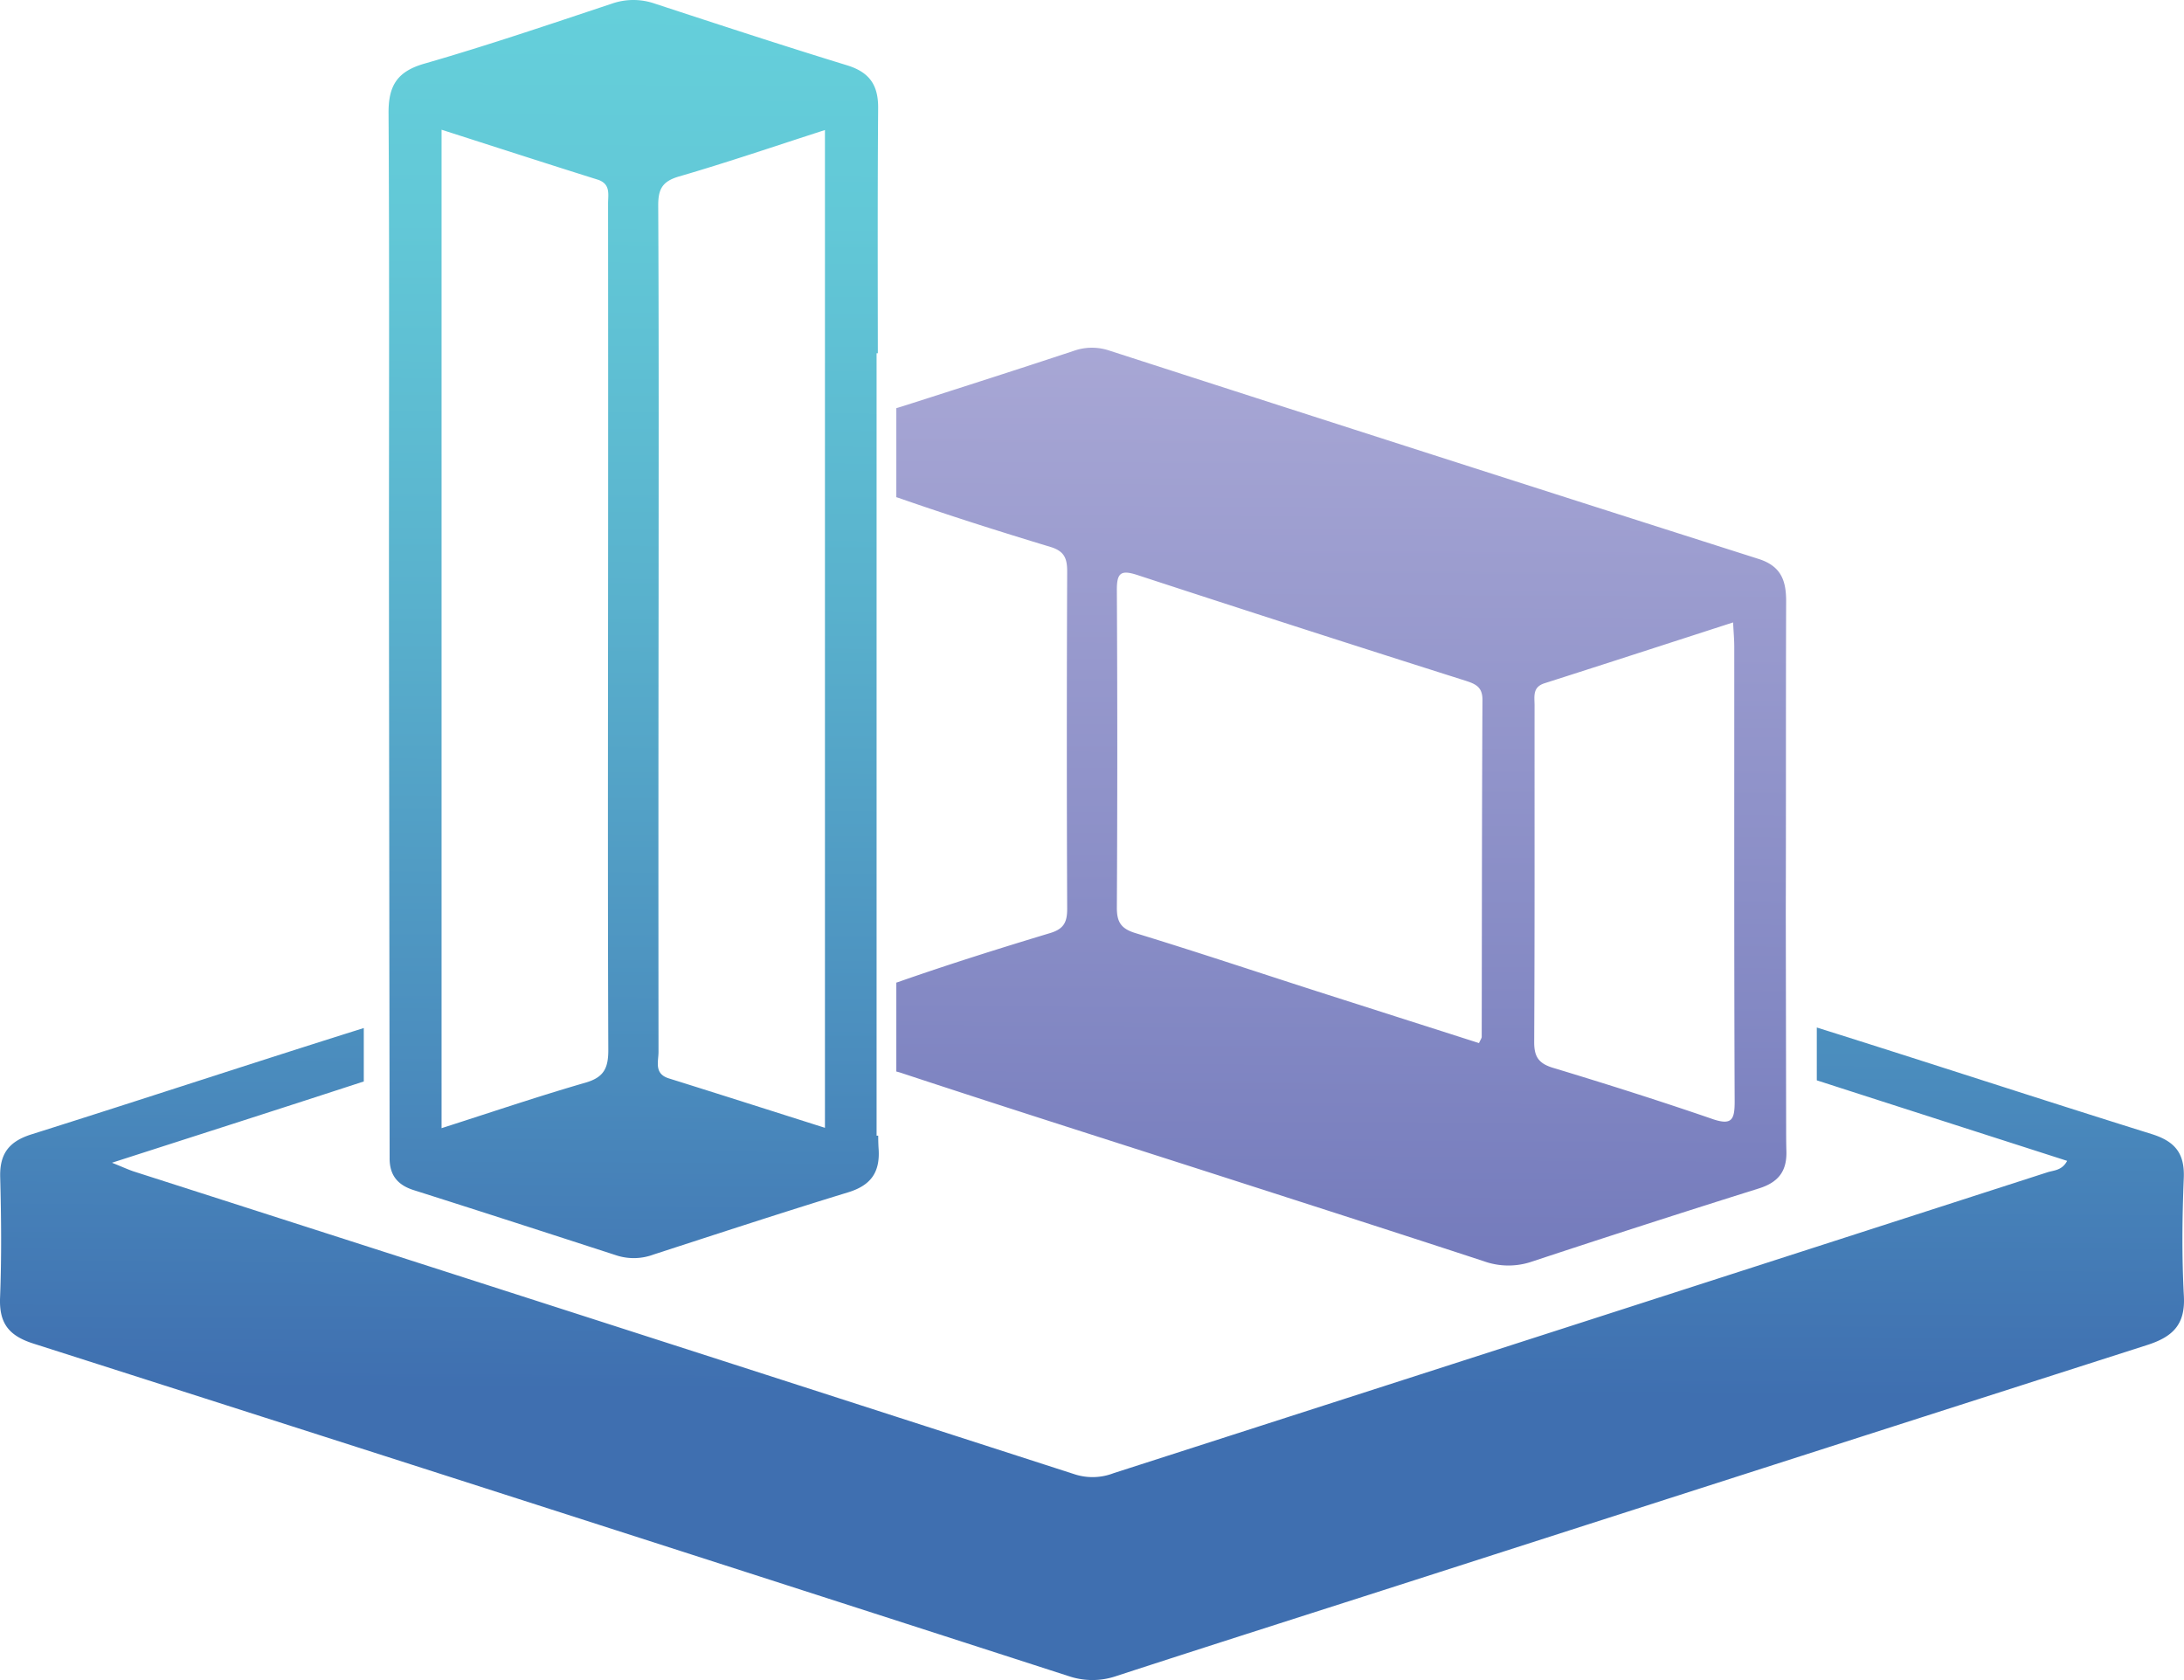 <?xml version="1.0" encoding="UTF-8" standalone="no"?> <svg xmlns:inkscape="http://www.inkscape.org/namespaces/inkscape" xmlns:sodipodi="http://sodipodi.sourceforge.net/DTD/sodipodi-0.dtd" xmlns:xlink="http://www.w3.org/1999/xlink" xmlns="http://www.w3.org/2000/svg" xmlns:svg="http://www.w3.org/2000/svg" id="bbd47abe-86a8-4317-900e-26e3892e1d6c" data-name="圖層 1" viewBox="0 0 332.184 255.522" version="1.1" sodipodi:docname="curtisKujie-sidebar-blockmenu-icon-projectExhi.svg" width="332.184" height="255.522" inkscape:version="1.2.1 (9c6d41e410, 2022-07-14)"><defs id="defs25"><style id="style2">.a7d5d28d-3b39-47f8-a4ba-cd57800dad84{fill:url(#ba566ddf-469b-4814-b6bc-1cde4b09df5c);}.b6d6660a-23fe-4bdb-a0a8-28ff36e010bf{fill:url(#b38a48e5-f970-4d36-b171-5b20aab27c04);}.f2345924-29bb-49cc-a224-efb9c1da1cfb{fill:url(#acf7e1f2-73c5-4b47-9b25-c23fd001dd7d);}</style><linearGradient id="ba566ddf-469b-4814-b6bc-1cde4b09df5c" x1="251.045" y1="119.496" x2="249.884" y2="334.335" gradientUnits="userSpaceOnUse"><stop offset="0" stop-color="#65d0db" id="stop4"></stop><stop offset="0.171" stop-color="#62c8d7" id="stop6"></stop><stop offset="0.442" stop-color="#59b1cd" id="stop8"></stop><stop offset="0.778" stop-color="#4a8bbd" id="stop10"></stop><stop offset="1" stop-color="#3f6fb0" id="stop12"></stop></linearGradient><linearGradient id="b38a48e5-f970-4d36-b171-5b20aab27c04" x1="180.822" y1="119.117" x2="179.661" y2="333.955" xlink:href="#ba566ddf-469b-4814-b6bc-1cde4b09df5c" gradientTransform="translate(-83.909,-122.243)"></linearGradient><linearGradient id="acf7e1f2-73c5-4b47-9b25-c23fd001dd7d" x1="288.586" y1="119.699" x2="287.425" y2="334.538" gradientUnits="userSpaceOnUse" gradientTransform="translate(-83.909,-122.243)"><stop offset="0.006" stop-color="#b5b2db" id="stop16"></stop><stop offset="0.255" stop-color="#a8a7d5" id="stop18"></stop><stop offset="0.719" stop-color="#8489c4" id="stop20"></stop><stop offset="1" stop-color="#6c74b8" id="stop22"></stop></linearGradient><linearGradient inkscape:collect="always" xlink:href="#ba566ddf-469b-4814-b6bc-1cde4b09df5c" id="linearGradient763" gradientUnits="userSpaceOnUse" x1="251.045" y1="119.496" x2="249.884" y2="334.335" gradientTransform="translate(-83.909,-122.243)"></linearGradient></defs><path class="a7d5d28d-3b39-47f8-a4ba-cd57800dad84" d="m 332.166,197.129 c -0.319,-5.971 -0.258,-11.979 -0.015,-17.957 0.153,-3.771 -1.337,-5.582 -4.9,-6.695 -17,-5.306 -33.925,-10.864 -50.918,-16.2 v 8.035 c 12.626,4.074 25.268,8.13 38.077,12.246 -0.776,1.48 -2.041,1.431 -2.986,1.735 q -71.02,22.918 -142.063,45.771 a 8.846,8.846 0 0 1 -5.794,0.2 q -71.563,-23.107 -143.167,-46.076 c -0.8,-0.257 -1.565,-0.62 -3.368,-1.344 13.407,-4.318 25.886,-8.308 38.3,-12.364 v -8.123 c -16.879,5.3 -33.677,10.851 -50.549,16.171 -3.414,1.076 -4.848,2.94 -4.753,6.5 0.163,6.108 0.22,12.231 -0.019,18.335 -0.152,3.884 1.313,5.785 5.063,6.983 q 78.78,25.156 157.474,50.581 a 11.213,11.213 0 0 0 7.288,-0.027 c 14.352,-4.676 28.738,-9.244 43.109,-13.862 q 56.822,-18.261 113.657,-36.476 c 3.894,-1.251 5.794,-3.113 5.564,-7.433 z" id="path27" style="fill:url(#linearGradient763)"></path><path class="b6d6660a-23fe-4bdb-a0a8-28ff36e010bf" d="m 133.575,172.728 h -0.246 V 53.728 h 0.19 c -0.014,-12.425 -0.05,-24.85 0.046,-37.274 0.027,-3.541 -1.327,-5.48 -4.756,-6.53 -9.779,-3 -19.5,-6.191 -29.217,-9.375 a 9.934,9.934 0 0 0 -6.55,0.013 c -9.467,3.148 -18.922,6.362 -28.506,9.121 -4.172,1.2 -5.463,3.4 -5.438,7.517 0.134,22.206 0.063,44.412 0.063,66.619 0,18.969 0.105,91.485 0.1,92.273 -0.028,2.608 1.178,4.13 3.674,4.921 10.343,3.278 20.664,6.625 30.984,9.972 a 8.585,8.585 0 0 0 5.5,-0.186 c 9.843,-3.194 19.676,-6.425 29.572,-9.452 3.447,-1.054 4.869,-3.019 4.649,-6.56 -0.049,-0.685 -0.062,-1.372 -0.065,-2.059 z m -44.537,-8.059 c -7.266,2.1 -14.432,4.537 -21.876,6.917 V 19.732 c 8.056,2.582 15.863,5.116 23.695,7.572 2.056,0.645 1.629,2.229 1.63,3.657 q 0.021,24.876 0.008,49.753 c -0.009,26.311 -0.072,52.621 0.028,78.931 0.01,2.799 -0.649,4.205 -3.485,5.024 z m 36.436,6.864 c -8.09,-2.566 -15.907,-5.066 -23.739,-7.515 -2.288,-0.714 -1.575,-2.555 -1.576,-4.036 q -0.032,-34.416 0.012,-68.833 c 0.006,-19.951 0.047,-39.9 -0.056,-59.854 -0.013,-2.515 0.6,-3.71 3.168,-4.456 7.391,-2.147 14.68,-4.643 22.191,-7.06 z" id="path29" style="fill:url(#b38a48e5-f970-4d36-b171-5b20aab27c04)"></path><path class="f2345924-29bb-49cc-a224-efb9c1da1cfb" d="m 271.671,171.728 -0.055,-33 c 0.047,-15.745 0,-31.491 0.054,-47.237 0.011,-3.224 -0.782,-5.4 -4.214,-6.489 q -49.38,-15.731 -98.693,-31.67 a 8.277,8.277 0 0 0 -5.449,0.031 c -8.405,2.788 -16.842,5.484 -25.276,8.186 -0.667,0.213 -1.225,0.389 -1.709,0.529 v 13.539 c 0.1,0.034 0.208,0.065 0.321,0.1 7.643,2.671 15.368,5.117 23.117,7.465 2.135,0.647 2.558,1.757 2.55,3.774 q -0.106,25.608 0,51.218 c 0.009,2.042 -0.473,3.1 -2.586,3.738 -7.752,2.341 -15.483,4.769 -23.122,7.447 -0.1,0.035 -0.189,0.061 -0.282,0.091 v 13.518 c 0.23,0.061 0.455,0.119 0.72,0.206 16.813,5.553 33.7,10.894 50.551,16.321 12.7,4.089 25.406,8.167 38.084,12.326 a 11.069,11.069 0 0 0 7.281,0.074 q 17.227,-5.7 34.54,-11.136 c 2.992,-0.934 4.3,-2.63 4.205,-5.7 -0.032,-1.102 -0.038,-2.219 -0.037,-3.331 z m -46.3,-14.054 c 0,0.224 -0.185,0.447 -0.415,0.972 q -12.385,-3.957 -24.833,-7.938 c -9.136,-2.937 -18.238,-5.987 -27.416,-8.788 -2.225,-0.679 -2.846,-1.7 -2.834,-3.921 q 0.131,-24.117 0,-48.235 c -0.018,-2.708 0.66,-3.113 3.169,-2.291 q 24.87,8.14 49.817,16.045 c 1.55,0.5 2.631,0.937 2.621,2.93 -0.089,17.075 -0.082,34.151 -0.113,51.226 z m 35.039,12.5 c -8.008,-2.754 -16.086,-5.313 -24.193,-7.765 -2.195,-0.664 -2.88,-1.693 -2.869,-3.94 0.088,-17.068 0.045,-34.136 0.056,-51.2 0,-1.314 -0.346,-2.757 1.506,-3.348 9.472,-3.025 18.928,-6.1 28.692,-9.256 0.075,1.5 0.177,2.595 0.178,3.691 0.009,23.048 -0.034,46.1 0.06,69.144 0.007,2.813 -0.423,3.711 -3.434,2.675 z" id="path31" style="fill:url(#acf7e1f2-73c5-4b47-9b25-c23fd001dd7d)"></path></svg> 